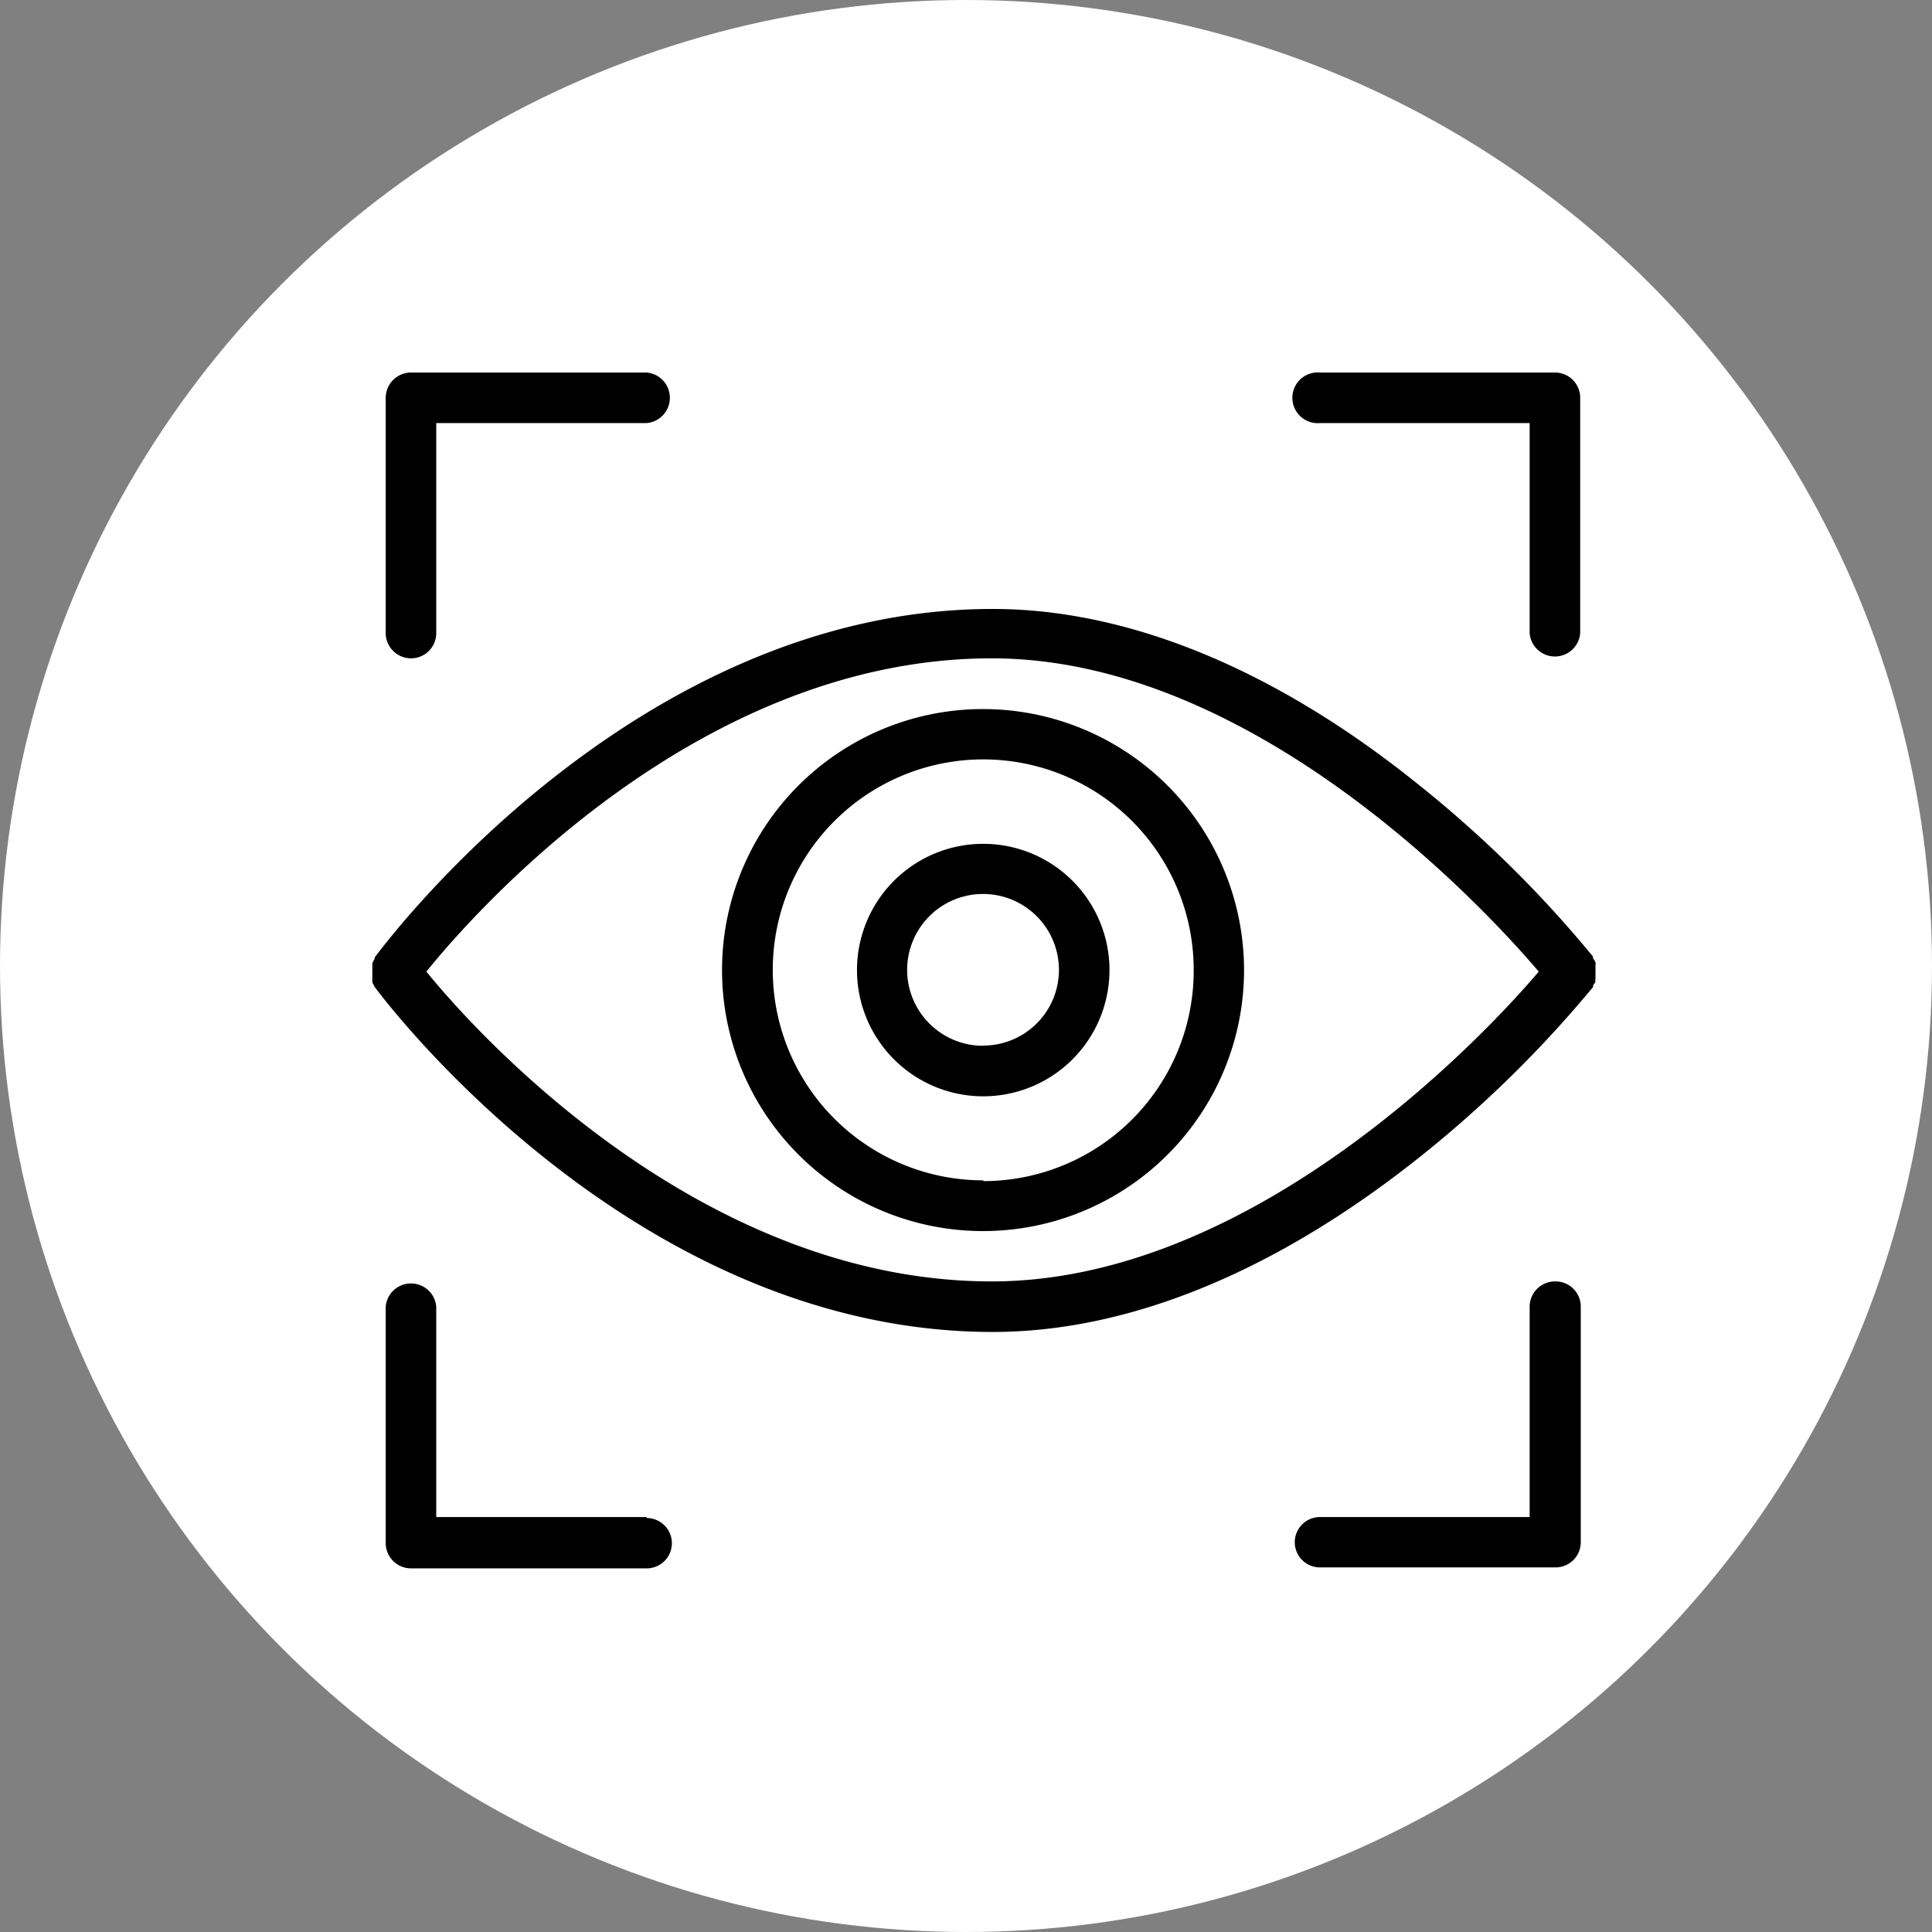 <?xml version="1.0" encoding="UTF-8"?> <svg xmlns="http://www.w3.org/2000/svg" viewBox="0 0 99.78 99.78"><rect x="0" y="0" width="99.78" height="99.78" fill="#808080" stroke="none"/> <defs> <style>.cls-1{fill:#fff;}</style> </defs> <g id="Слой_2" data-name="Слой 2"> <g id="Слой_2-2" data-name="Слой 2"> <circle class="cls-1" cx="49.89" cy="49.89" r="49.89"></circle> <path d="M82.4,50.69a.17.17,0,0,1,0-.12v-.73a.2.2,0,0,0,0-.13l-.05-.11-.08-.12,0-.08a60.64,60.64,0,0,0-9.1-8.95c-7.37-5.92-14.94-9-21.9-9-18.51,0-31.38,17.28-31.92,18v.06l-.06.11-.06.12v1l.06.11.06.12v0c.54.73,13.41,17.82,31.92,17.82,7,0,14.53-3.08,21.91-8.92a60.79,60.79,0,0,0,9.1-8.9l0-.09.08-.11ZM51.22,66.18c-15,0-26.52-12.7-29.2-16C24.7,46.86,36.17,34,51.22,34c13.47,0,25.38,12.8,28.25,16.18C76.6,53.57,64.69,66.18,51.22,66.18Z"></path> <path d="M50.78,36.62A13.48,13.48,0,1,0,64.25,50.1h0A13.49,13.49,0,0,0,50.78,36.62Zm0,24.34A10.87,10.87,0,1,1,61.65,50.1,10.87,10.87,0,0,1,50.78,61Z"></path> <path d="M21.23,34a1.3,1.3,0,0,0,1.3-1.3V21.85H33.4a1.31,1.31,0,0,0,0-2.61H21.23a1.31,1.31,0,0,0-1.31,1.3V32.71A1.31,1.31,0,0,0,21.23,34Z"></path> <path d="M68.17,21.85H79V32.71a1.31,1.31,0,0,0,2.61,0V20.54a1.3,1.3,0,0,0-1.3-1.3H68.17a1.31,1.31,0,1,0,0,2.61Z"></path> <path d="M80.34,66.18A1.31,1.31,0,0,0,79,67.48V78.35H68.17a1.3,1.3,0,1,0,0,2.6H80.34a1.3,1.3,0,0,0,1.3-1.3V67.48A1.3,1.3,0,0,0,80.34,66.18Z"></path> <path d="M33.4,78.35H22.53V67.48a1.31,1.31,0,0,0-2.61,0V79.65A1.31,1.31,0,0,0,21.23,81H33.4a1.3,1.3,0,0,0,0-2.6Z"></path> <path d="M50.78,43.58A6.52,6.52,0,1,0,57.3,50.1,6.52,6.52,0,0,0,50.78,43.58Zm0,10.43a3.92,3.92,0,1,1,3.91-3.91A3.91,3.91,0,0,1,50.78,54Z"></path> </g> </g> </svg> 